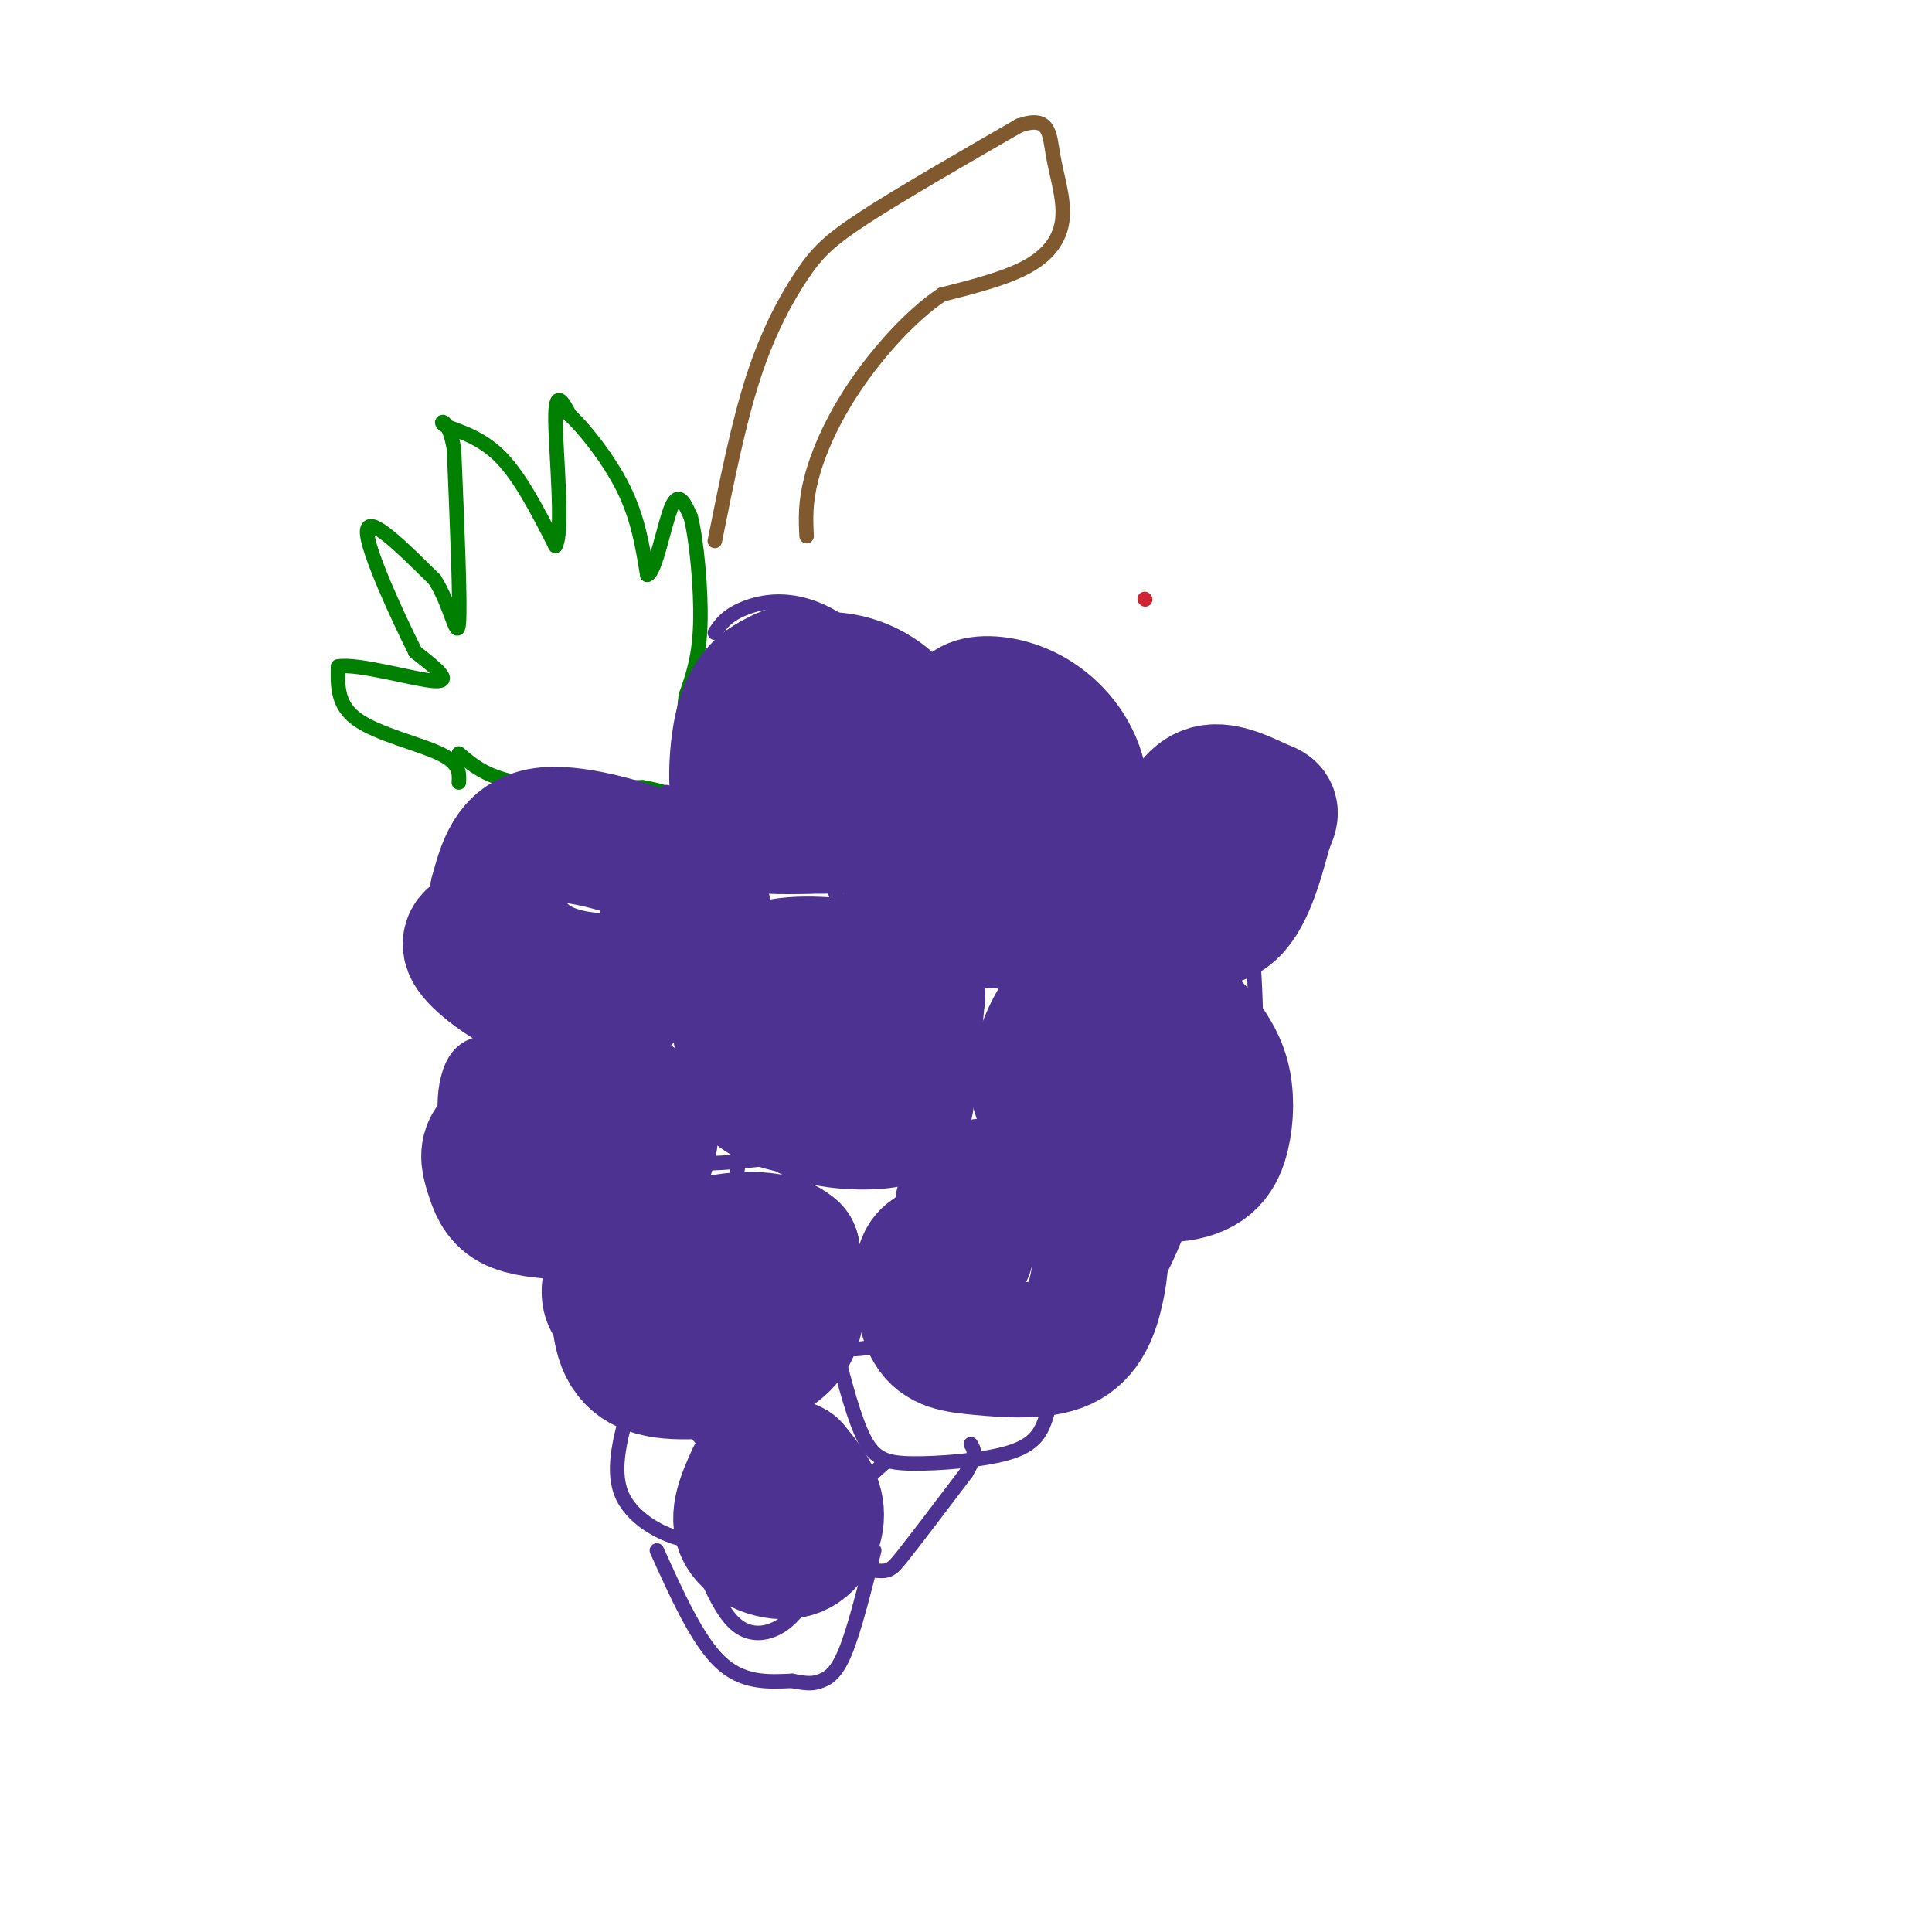 <svg viewBox='0 0 400 400' version='1.1' xmlns='http://www.w3.org/2000/svg' xmlns:xlink='http://www.w3.org/1999/xlink'><g fill='none' stroke='#cf2233' stroke-width='3' stroke-linecap='round' stroke-linejoin='round'><path d='M237,124c0.000,0.000 0.100,0.100 0.1,0.1'/></g>
<g fill='none' stroke='#81592f' stroke-width='3' stroke-linecap='round' stroke-linejoin='round'><path d='M148,112c2.446,-12.238 4.893,-24.476 8,-34c3.107,-9.524 6.875,-16.333 10,-21c3.125,-4.667 5.607,-7.190 13,-12c7.393,-4.810 19.696,-11.905 32,-19'/><path d='M211,26c6.360,-2.228 6.262,1.702 7,6c0.738,4.298 2.314,8.965 2,13c-0.314,4.035 -2.518,7.439 -7,10c-4.482,2.561 -11.241,4.281 -18,6'/><path d='M195,61c-6.333,4.238 -13.167,11.833 -18,19c-4.833,7.167 -7.667,13.905 -9,19c-1.333,5.095 -1.167,8.548 -1,12'/></g>
<g fill='none' stroke='#008000' stroke-width='3' stroke-linecap='round' stroke-linejoin='round'><path d='M95,162c0.111,-2.000 0.222,-4.000 -4,-6c-4.222,-2.000 -12.778,-4.000 -17,-7c-4.222,-3.000 -4.111,-7.000 -4,-11'/><path d='M70,138c4.000,-0.778 16.000,2.778 20,3c4.000,0.222 0.000,-2.889 -4,-6'/><path d='M86,135c-3.467,-6.933 -10.133,-21.267 -10,-25c0.133,-3.733 7.067,3.133 14,10'/><path d='M90,120c3.333,5.156 4.667,13.044 5,9c0.333,-4.044 -0.333,-20.022 -1,-36'/><path d='M94,93c-1.119,-6.833 -3.417,-5.917 -2,-5c1.417,0.917 6.548,1.833 11,6c4.452,4.167 8.226,11.583 12,19'/><path d='M115,113c1.733,-2.778 0.067,-19.222 0,-26c-0.067,-6.778 1.467,-3.889 3,-1'/><path d='M118,86c2.689,2.378 7.911,8.822 11,15c3.089,6.178 4.044,12.089 5,18'/><path d='M134,119c1.711,-0.400 3.489,-10.400 5,-14c1.511,-3.600 2.756,-0.800 4,2'/><path d='M143,107c1.200,4.533 2.200,14.867 2,22c-0.200,7.133 -1.600,11.067 -3,15'/><path d='M142,144c-0.500,3.500 -0.250,4.750 0,6'/><path d='M95,156c2.833,2.417 5.667,4.833 12,6c6.333,1.167 16.167,1.083 26,1'/><path d='M133,163c6.000,0.956 8.000,2.844 9,2c1.000,-0.844 1.000,-4.422 1,-8'/><path d='M143,157c0.667,-3.167 1.833,-7.083 3,-11'/></g>
<g fill='none' stroke='#4d3292' stroke-width='3' stroke-linecap='round' stroke-linejoin='round'><path d='M148,131c1.196,-1.756 2.393,-3.512 6,-5c3.607,-1.488 9.625,-2.708 17,1c7.375,3.708 16.107,12.345 20,17c3.893,4.655 2.946,5.327 2,6'/><path d='M193,150c0.887,3.037 2.104,7.628 0,12c-2.104,4.372 -7.528,8.523 -10,11c-2.472,2.477 -1.992,3.279 -8,4c-6.008,0.721 -18.504,1.360 -31,2'/><path d='M144,179c-6.167,-2.167 -6.083,-8.583 -6,-15'/><path d='M194,140c7.931,0.019 15.863,0.038 22,1c6.137,0.962 10.480,2.866 13,11c2.520,8.134 3.217,22.498 2,31c-1.217,8.502 -4.348,11.144 -7,13c-2.652,1.856 -4.826,2.928 -7,4'/><path d='M217,200c-6.867,1.822 -20.533,4.378 -29,2c-8.467,-2.378 -11.733,-9.689 -15,-17'/><path d='M138,169c-12.400,0.372 -24.801,0.743 -30,0c-5.199,-0.743 -3.198,-2.601 -5,3c-1.802,5.601 -7.408,18.662 -10,25c-2.592,6.338 -2.169,5.954 0,7c2.169,1.046 6.085,3.523 10,6'/><path d='M103,210c2.612,2.016 4.144,4.056 11,5c6.856,0.944 19.038,0.793 27,-1c7.962,-1.793 11.703,-5.226 14,-9c2.297,-3.774 3.148,-7.887 4,-12'/><path d='M159,193c0.000,-4.667 -2.000,-10.333 -4,-16'/><path d='M139,214c-3.292,4.095 -6.583,8.190 -8,11c-1.417,2.810 -0.958,4.333 0,7c0.958,2.667 2.417,6.476 7,8c4.583,1.524 12.292,0.762 20,0'/><path d='M158,240c6.417,-1.810 12.458,-6.333 16,-10c3.542,-3.667 4.583,-6.476 5,-12c0.417,-5.524 0.208,-13.762 0,-22'/><path d='M179,196c0.000,-3.833 0.000,-2.417 0,-1'/><path d='M176,229c6.696,4.149 13.393,8.298 20,10c6.607,1.702 13.125,0.958 17,1c3.875,0.042 5.107,0.869 7,-3c1.893,-3.869 4.446,-12.435 7,-21'/><path d='M227,216c0.667,-6.667 -1.167,-12.833 -3,-19'/><path d='M107,216c-5.149,-0.435 -10.298,-0.869 -13,4c-2.702,4.869 -2.958,15.042 2,23c4.958,7.958 15.131,13.702 23,16c7.869,2.298 13.435,1.149 19,0'/><path d='M138,259c3.976,0.202 4.417,0.708 6,0c1.583,-0.708 4.310,-2.631 6,-6c1.690,-3.369 2.345,-8.185 3,-13'/><path d='M149,254c2.315,7.012 4.631,14.024 8,18c3.369,3.976 7.792,4.917 12,6c4.208,1.083 8.202,2.310 14,0c5.798,-2.310 13.399,-8.155 21,-14'/><path d='M204,264c4.167,-5.500 4.083,-12.250 4,-19'/><path d='M200,266c2.304,3.298 4.607,6.595 9,8c4.393,1.405 10.875,0.917 16,0c5.125,-0.917 8.893,-2.262 12,-6c3.107,-3.738 5.554,-9.869 8,-16'/><path d='M245,252c0.417,-7.381 -2.542,-17.833 -4,-23c-1.458,-5.167 -1.417,-5.048 -4,-6c-2.583,-0.952 -7.792,-2.976 -13,-5'/><path d='M240,224c6.289,-0.200 12.578,-0.400 16,-2c3.422,-1.600 3.978,-4.600 4,-10c0.022,-5.400 -0.489,-13.200 -1,-21'/><path d='M259,191c-2.600,-6.600 -8.600,-12.600 -14,-16c-5.400,-3.400 -10.200,-4.200 -15,-5'/><path d='M119,260c-1.384,-0.683 -2.769,-1.365 -4,1c-1.231,2.365 -2.309,7.778 0,13c2.309,5.222 8.006,10.252 11,13c2.994,2.748 3.284,3.214 7,3c3.716,-0.214 10.858,-1.107 18,-2'/><path d='M151,288c4.533,-1.156 6.867,-3.044 8,-6c1.133,-2.956 1.067,-6.978 1,-11'/><path d='M173,279c1.919,7.437 3.837,14.874 6,19c2.163,4.126 4.569,4.941 10,5c5.431,0.059 13.885,-0.638 19,-2c5.115,-1.362 6.890,-3.389 8,-6c1.110,-2.611 1.555,-5.805 2,-9'/><path d='M218,286c0.333,-2.500 0.167,-4.250 0,-6'/><path d='M142,294c5.000,6.167 10.000,12.333 15,15c5.000,2.667 10.000,1.833 15,1'/><path d='M172,310c4.333,-1.000 7.667,-4.000 11,-7'/><path d='M130,292c-1.733,6.511 -3.467,13.022 -1,18c2.467,4.978 9.133,8.422 14,9c4.867,0.578 7.933,-1.711 11,-4'/><path d='M154,315c3.167,-1.667 5.583,-3.833 8,-6'/><path d='M163,312c-0.720,3.363 -1.440,6.726 2,9c3.440,2.274 11.042,3.458 15,4c3.958,0.542 4.274,0.440 7,-3c2.726,-3.440 7.863,-10.220 13,-17'/><path d='M200,305c2.333,-3.833 1.667,-4.917 1,-6'/><path d='M144,321c2.511,6.089 5.022,12.178 8,15c2.978,2.822 6.422,2.378 9,1c2.578,-1.378 4.289,-3.689 6,-6'/><path d='M167,331c1.667,-2.000 2.833,-4.000 4,-6'/><path d='M136,321c4.167,9.250 8.333,18.500 13,23c4.667,4.500 9.833,4.250 15,4'/><path d='M164,348c3.452,0.726 4.583,0.542 6,0c1.417,-0.542 3.119,-1.440 5,-6c1.881,-4.560 3.940,-12.780 6,-21'/></g>
<g fill='none' stroke='#4d3292' stroke-width='28' stroke-linecap='round' stroke-linejoin='round'><path d='M163,158c0.000,0.000 0.100,0.100 0.1,0.1'/><path d='M166,149c0.000,-3.833 0.000,-7.667 -1,-9c-1.000,-1.333 -3.000,-0.167 -5,1'/><path d='M160,141c-2.011,1.016 -4.539,3.056 -6,8c-1.461,4.944 -1.855,12.793 -1,17c0.855,4.207 2.959,4.774 6,5c3.041,0.226 7.021,0.113 11,0'/><path d='M170,171c3.651,0.057 7.278,0.201 11,-3c3.722,-3.201 7.541,-9.746 7,-15c-0.541,-5.254 -5.440,-9.215 -10,-11c-4.560,-1.785 -8.780,-1.392 -13,-1'/><path d='M165,141c-2.333,0.000 -1.667,0.500 -1,1'/><path d='M198,165c-2.054,2.024 -4.107,4.048 -5,8c-0.893,3.952 -0.625,9.833 0,13c0.625,3.167 1.607,3.619 5,4c3.393,0.381 9.196,0.690 15,1'/><path d='M213,191c4.181,-1.880 7.134,-7.081 9,-13c1.866,-5.919 2.644,-12.556 1,-18c-1.644,-5.444 -5.712,-9.697 -10,-12c-4.288,-2.303 -8.797,-2.658 -11,-2c-2.203,0.658 -2.102,2.329 -2,4'/><path d='M200,150c-1.422,1.289 -3.978,2.511 -6,8c-2.022,5.489 -3.511,15.244 -5,25'/><path d='M189,183c-0.881,5.298 -0.583,6.042 0,7c0.583,0.958 1.452,2.131 4,1c2.548,-1.131 6.774,-4.565 11,-8'/><path d='M101,193c-2.387,0.726 -4.774,1.452 -3,4c1.774,2.548 7.708,6.917 13,9c5.292,2.083 9.940,1.881 14,0c4.060,-1.881 7.530,-5.440 11,-9'/><path d='M136,197c2.362,-4.301 2.767,-10.555 3,-14c0.233,-3.445 0.293,-4.081 -5,-6c-5.293,-1.919 -15.941,-5.120 -22,-4c-6.059,1.120 -7.530,6.560 -9,12'/><path d='M103,185c-0.679,4.750 2.125,10.625 7,14c4.875,3.375 11.821,4.250 17,4c5.179,-0.250 8.589,-1.625 12,-3'/><path d='M139,200c3.000,-2.333 4.500,-6.667 6,-11'/><path d='M110,232c-3.327,1.601 -6.655,3.202 -8,5c-1.345,1.798 -0.708,3.792 0,6c0.708,2.208 1.488,4.631 4,6c2.512,1.369 6.756,1.685 11,2'/><path d='M117,251c3.905,0.274 8.167,-0.042 12,-4c3.833,-3.958 7.238,-11.560 5,-16c-2.238,-4.440 -10.119,-5.720 -18,-7'/><path d='M116,224c-4.178,-1.178 -5.622,-0.622 -7,1c-1.378,1.622 -2.689,4.311 -4,7'/><path d='M169,220c-2.518,3.905 -5.036,7.810 -2,10c3.036,2.190 11.625,2.667 16,2c4.375,-0.667 4.536,-2.476 5,-7c0.464,-4.524 1.232,-11.762 2,-19'/><path d='M190,206c-0.447,-3.922 -2.563,-4.226 -8,-5c-5.437,-0.774 -14.195,-2.016 -20,-1c-5.805,1.016 -8.659,4.290 -9,9c-0.341,4.710 1.829,10.855 4,17'/><path d='M157,226c4.167,3.500 12.583,3.750 21,4'/><path d='M217,220c0.030,3.764 0.061,7.528 0,11c-0.061,3.472 -0.212,6.651 5,9c5.212,2.349 15.789,3.867 22,3c6.211,-0.867 8.057,-4.118 9,-8c0.943,-3.882 0.984,-8.395 0,-12c-0.984,-3.605 -2.992,-6.303 -5,-9'/><path d='M248,214c-2.599,-3.049 -6.597,-6.171 -11,-8c-4.403,-1.829 -9.211,-2.367 -13,0c-3.789,2.367 -6.559,7.637 -8,12c-1.441,4.363 -1.555,7.818 0,10c1.555,2.182 4.777,3.091 8,4'/><path d='M224,232c3.081,1.046 6.785,1.662 10,1c3.215,-0.662 5.943,-2.601 7,-6c1.057,-3.399 0.445,-8.257 -2,-10c-2.445,-1.743 -6.722,-0.372 -11,1'/><path d='M247,179c-2.733,2.756 -5.467,5.511 -4,8c1.467,2.489 7.133,4.711 11,2c3.867,-2.711 5.933,-10.356 8,-18'/><path d='M262,171c1.522,-3.429 1.325,-3.002 -1,-4c-2.325,-0.998 -6.780,-3.423 -10,-3c-3.220,0.423 -5.206,3.692 -6,7c-0.794,3.308 -0.397,6.654 0,10'/><path d='M132,258c-1.069,-0.850 -2.137,-1.700 -3,2c-0.863,3.700 -1.520,11.951 0,17c1.520,5.049 5.217,6.898 12,7c6.783,0.102 16.652,-1.542 21,-6c4.348,-4.458 3.174,-11.729 2,-19'/><path d='M164,259c-3.537,-3.440 -13.381,-2.541 -18,-1c-4.619,1.541 -4.013,3.722 -4,6c0.013,2.278 -0.568,4.651 0,6c0.568,1.349 2.284,1.675 4,2'/><path d='M195,259c-1.737,0.443 -3.475,0.885 -4,4c-0.525,3.115 0.162,8.901 2,12c1.838,3.099 4.827,3.510 10,4c5.173,0.490 12.531,1.059 17,-1c4.469,-2.059 6.049,-6.747 7,-11c0.951,-4.253 1.272,-8.072 0,-11c-1.272,-2.928 -4.136,-4.964 -7,-7'/><path d='M220,249c-5.000,-2.333 -14.000,-4.667 -18,-3c-4.000,1.667 -3.000,7.333 -2,13'/><path d='M156,306c-1.798,4.012 -3.595,8.024 -2,11c1.595,2.976 6.583,4.917 10,4c3.417,-0.917 5.262,-4.690 5,-8c-0.262,-3.310 -2.631,-6.155 -5,-9'/><path d='M164,304c-1.905,-1.179 -4.167,0.375 -5,3c-0.833,2.625 -0.238,6.321 1,7c1.238,0.679 3.119,-1.661 5,-4'/></g>
</svg>